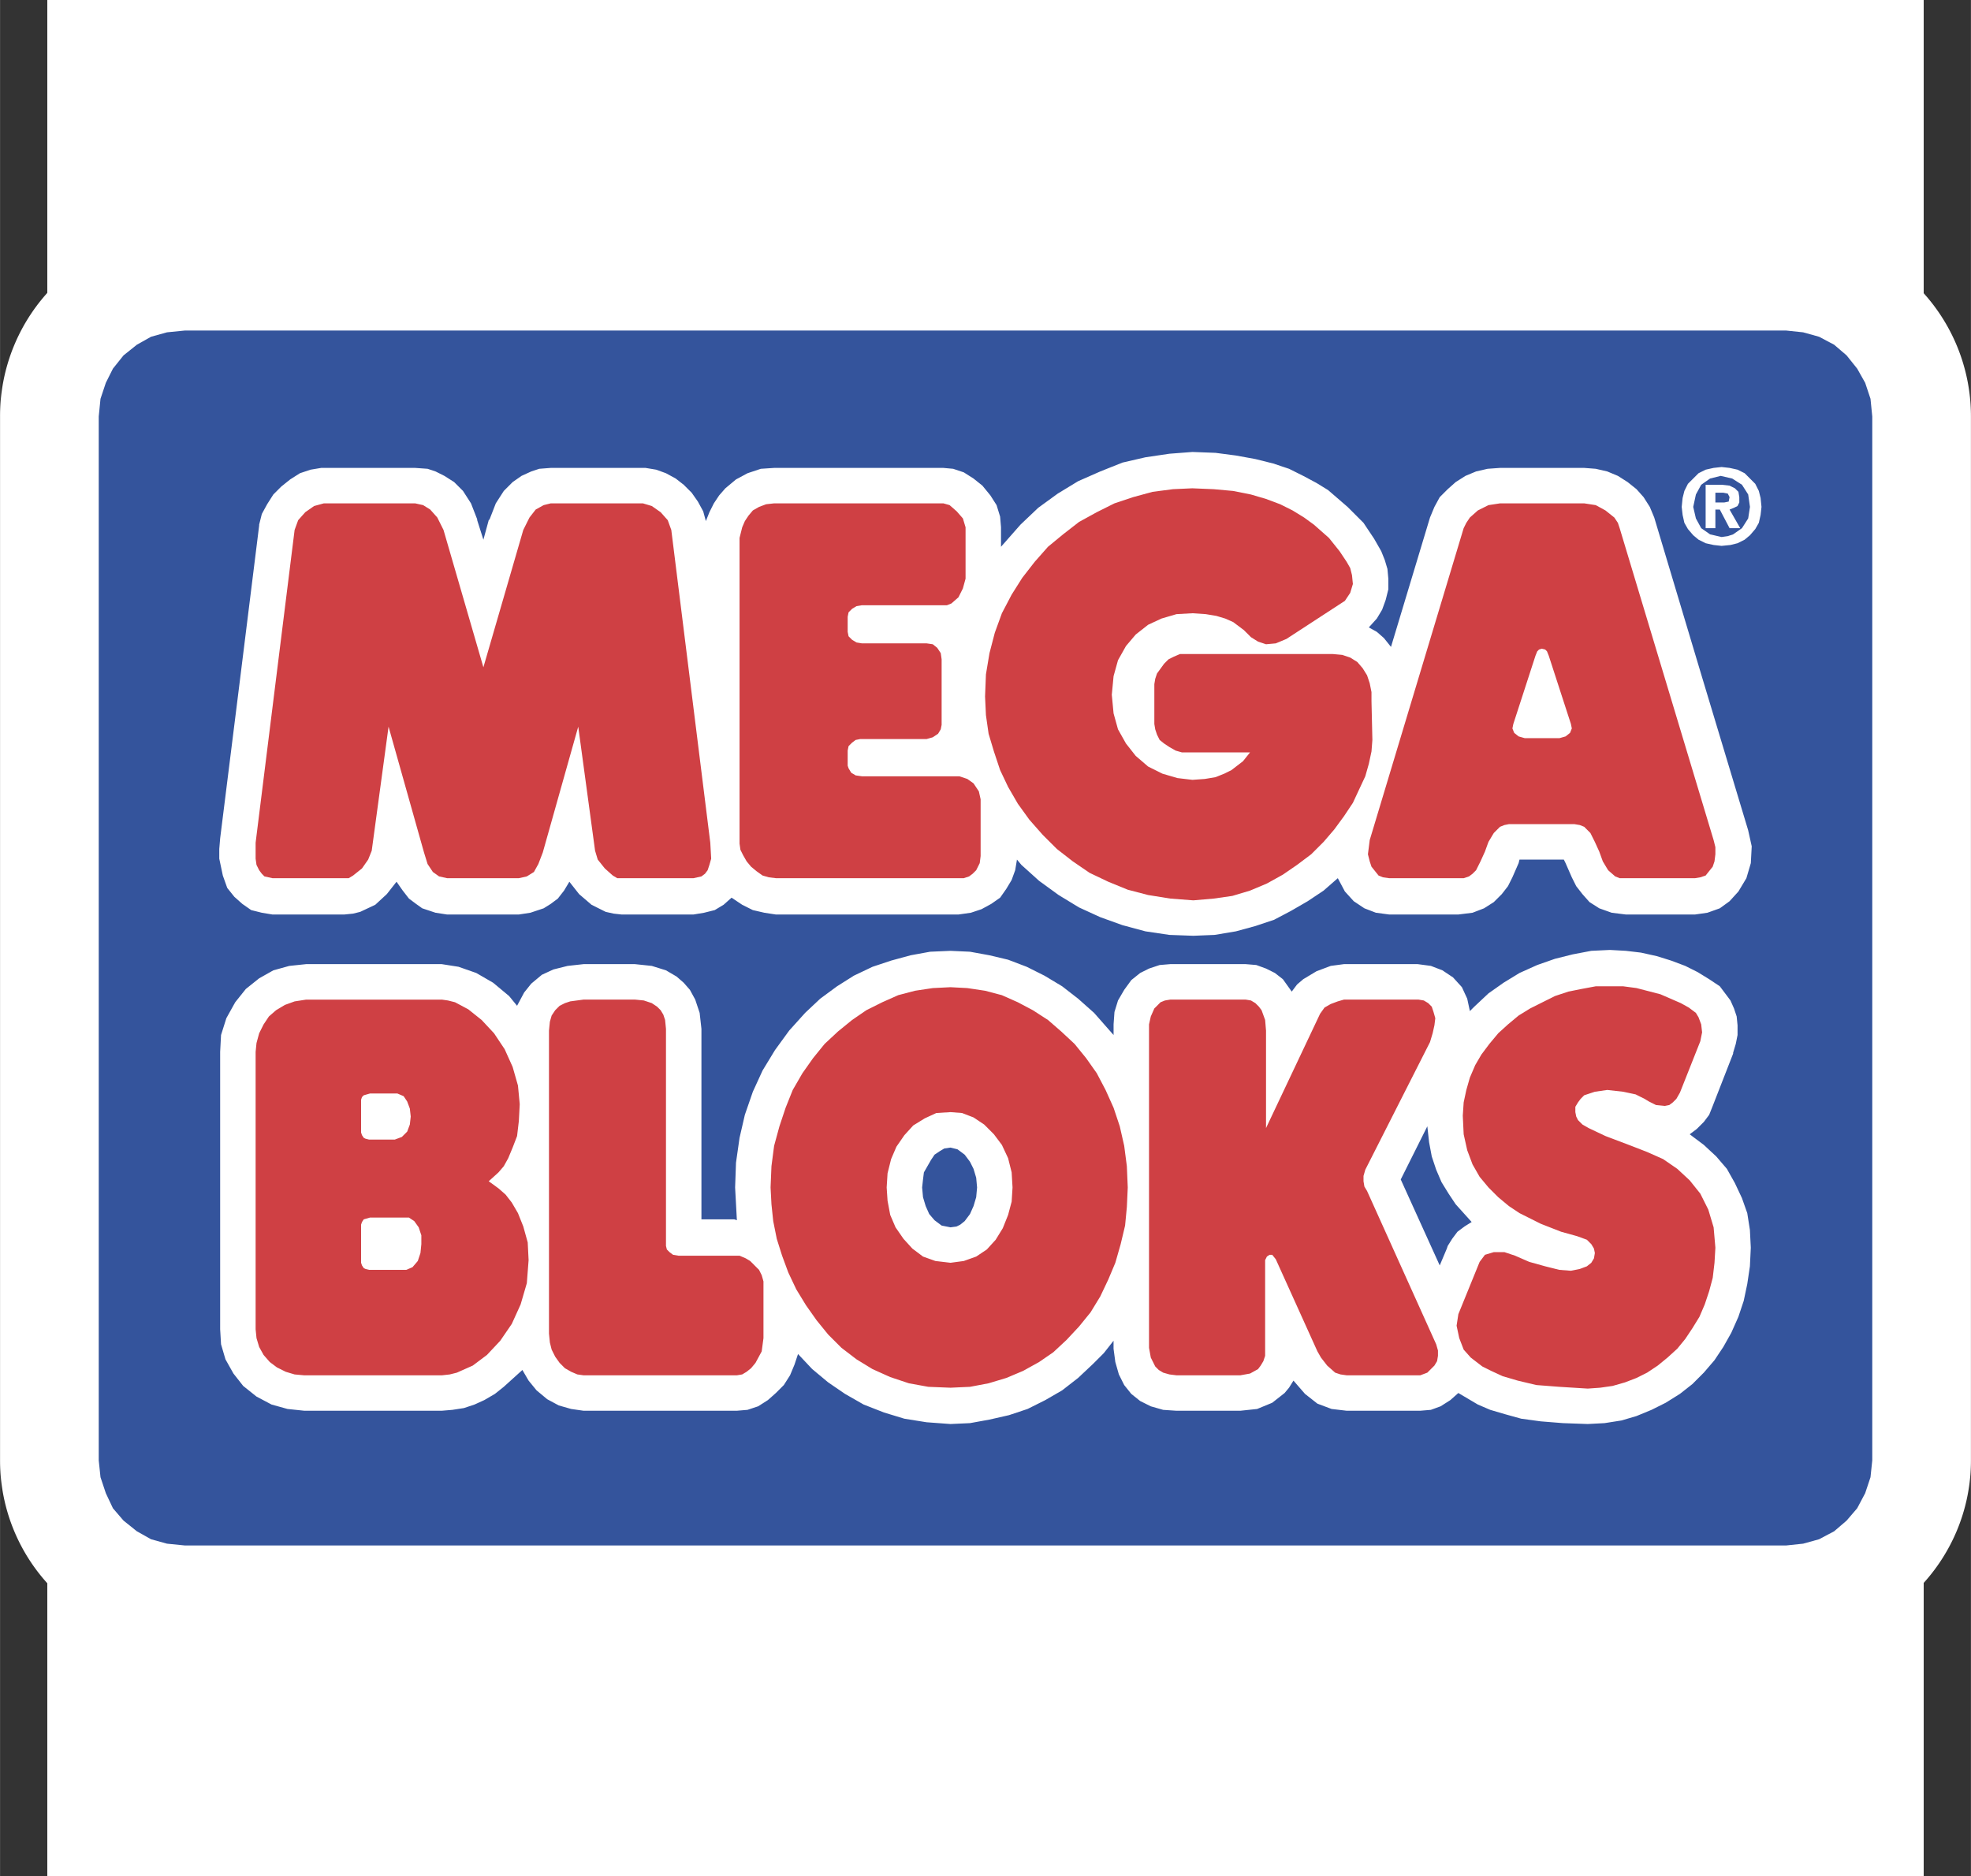 <svg xmlns="http://www.w3.org/2000/svg" width="2500" height="2380" viewBox="0 0 202.464 192.756"><rect x="0" y="0" width="202.464" height="192.756" fill="#333333" stroke="none"/><path fill-rule="evenodd" clip-rule="evenodd" fill="#fff" d="M4.854 0H197.61v192.756H4.854V0z"/><path fill-rule="evenodd" clip-rule="evenodd" fill="#34549c" d="M183.495 158.793l1.73-.183 1.639-.455 1.548-.819 1.275-1.093 1.092-1.274.82-1.548.546-1.639.182-1.73V42.796l-.182-1.821-.546-1.639-.82-1.457-1.092-1.366-1.275-1.092-1.548-.819-1.639-.456-1.73-.182H18.969l-1.821.182-1.639.456-1.457.819-1.365 1.092-1.093 1.366-.729 1.457-.546 1.639-.182 1.821v107.256l.182 1.73.546 1.639.729 1.548 1.093 1.274 1.365 1.093 1.457.819 1.639.455 1.821.183h164.526z"/><path d="M183.495 158.793c4.825 0 8.832-3.915 8.832-8.741m0 0V42.796m0 0c0-4.917-4.007-8.832-8.832-8.832m0 0H18.969m0 0a8.782 8.782 0 0 0-8.832 8.832m0 0v107.256m0 0c0 4.826 3.916 8.741 8.832 8.741m0 0h164.526" fill="none" stroke="#fff" stroke-width="20.274" stroke-miterlimit="2.613"/><path fill-rule="evenodd" clip-rule="evenodd" fill="#34549c" d="M183.495 158.793l1.73-.183 1.639-.455 1.548-.819 1.275-1.093 1.092-1.274.82-1.548.546-1.639.182-1.73V42.796l-.182-1.821-.546-1.639-.82-1.457-1.092-1.366-1.275-1.092-1.548-.819-1.639-.456-1.73-.182H18.969l-1.821.182-1.639.456-1.457.819-1.365 1.092-1.093 1.366-.729 1.457-.546 1.639-.182 1.821v107.256l.182 1.73.546 1.639.729 1.548 1.093 1.274 1.365 1.093 1.457.819 1.639.455 1.821.183h164.526z"/><path d="M173.571 116.546l.728-.547.729-.728.546-.729.364-.911 2.095-5.372v-.091l.273-.91.182-.911v-1.001l-.091-.91-.273-.819-.364-.82-.546-.729-.547-.728-1.093-.729-1.184-.729-1.274-.638-1.457-.546-1.456-.455-1.639-.364-1.549-.183-1.639-.091-1.912.091-1.912.364-1.82.455-1.821.638-1.821.819-1.639 1.002-1.548 1.092-1.456 1.366-.456.455-.272-1.274-.547-1.184-.91-1.002-1.093-.729-1.184-.455-1.366-.182h.092-7.648l-1.366.182-1.456.547-1.366.819-.638.546-.546.729-.91-1.274-.819-.638-.911-.455-1.001-.364-1.093-.091h-7.739l-1.093.091-1.093.364-.91.455-.91.729-.729 1.001-.638 1.093-.364 1.184-.091 1.275v1.092l-2.003-2.275-1.639-1.457-1.64-1.274-1.82-1.093-1.821-.911-1.912-.728-1.912-.455-2.003-.365-2.003-.091-2.094.091-2.003.365-2.005.547-1.912.637-1.912.911-1.73 1.093-1.73 1.274-1.548 1.457-1.639 1.82-1.457 2.003-1.274 2.095-1.001 2.186-.819 2.367-.546 2.367-.364 2.549-.091 2.55.182 3.368-.273-.091h-3.369v-19.575l-.183-1.639-.455-1.366-.546-1.002-.638-.728-.729-.638-1.092-.638-1.457-.455-1.73-.182h-5.28l-1.639.182-1.457.364-1.184.546-1.092.911-.729.91-.729 1.366-.819-1.002-1.639-1.365-1.73-1.002-1.821-.638-1.73-.272h-13.93l-1.73.182-1.639.455-1.457.82-1.366 1.092-1.092 1.366-.911 1.639-.546 1.729-.091 1.73v28.498l.091 1.548.455 1.548.819 1.457 1.002 1.275 1.366 1.092 1.547.819 1.639.456 1.73.182h14.112l1.093-.091 1.184-.183 1.093-.364 1.001-.455 1.093-.638.911-.728 1.912-1.73.637 1.093.819 1.002 1.093.91 1.184.637 1.274.365 1.275.182h15.751l1.093-.091 1.092-.364 1.001-.638.82-.729.819-.819.638-1.002.455-1.092.364-1.093 1.457 1.548 1.639 1.365 1.73 1.184 1.912 1.093 2.094.819 2.094.638 2.276.364 2.458.182 2.003-.091 2.003-.364 2.003-.455 1.912-.637 1.821-.911 1.729-1.001 1.64-1.275 1.547-1.456 1.093-1.093 1.002-1.275v.82l.182 1.366.364 1.274.547 1.093.729.91.91.729 1.093.547 1.274.364 1.366.091h6.555l1.73-.182 1.548-.638 1.274-1.002.455-.546.455-.729 1.185 1.365 1.274 1.002 1.456.547 1.549.182h7.557l1.093-.091 1.001-.364 1.002-.638.819-.729 2.003 1.184 1.275.547 1.547.455 1.64.455 2.003.273 2.276.182 2.549.091 1.73-.091 1.729-.272 1.549-.455 1.547-.638 1.457-.729 1.457-.911 1.274-1.001 1.184-1.184 1.093-1.274.91-1.366.819-1.457.729-1.639.547-1.639.364-1.729.272-1.821.091-1.912-.091-1.821-.272-1.73-.547-1.547-.729-1.549-.819-1.456-1.093-1.274-1.274-1.184-1.454-1.091zm-74.479 8.923l-.455.364-.364.182-.637.091-.911-.182-.729-.547-.546-.637-.364-.82-.273-.91-.091-1.001.091-.819.091-.729.729-1.275.364-.546.546-.364.455-.272.638-.092.729.183.728.546.546.729.364.729.273.91.091 1.002-.091 1.001-.273.91-.364.82-.547.727zm44.797-4.28l2.731-5.463.182 1.639.273 1.457.455 1.365.547 1.274.729 1.185.728 1.092 1.64 1.821-.729.455-.729.546-.546.729-.456.729-.091.273-.729 1.729-4.005-8.831zM179.58 85.315l-4.826-16.024-4.825-16.116-.455-1.092-.638-1.002-.728-.819-.911-.729-1.002-.637-1.091-.456-1.185-.272-1.184-.091h-8.649l-1.274.091-1.184.272-1.093.456-1.002.637-.819.729-.819.819-.546 1.002-.455 1.092-4.007 13.293-.728-.91-.728-.637-.821-.456.821-.91.546-.91.364-1.002.273-1.093v-1.092l-.092-1.002-.272-.911-.364-.91-.729-1.275-1.093-1.638-1.638-1.639-2.003-1.73-1.184-.728-1.366-.729-1.457-.728-1.639-.547-1.821-.455-2.003-.364-2.094-.274-2.367-.09-2.367.182-2.458.364-2.368.546-2.277.91-2.275 1.002-2.095 1.275-2.003 1.457-1.821 1.73-2.003 2.276v-2.003l-.091-1.093-.364-1.184-.638-1.001-.819-1.002-.91-.728-1.002-.637-1.092-.364-1.002-.091h-17.39l-1.366.091-1.365.455-1.184.637-1.093.911-.637.728-.546.82-.456.91-.364.911-.273-1.002-.546-1.002-.638-.91-.82-.819-.819-.638-1.001-.546-1.002-.364-1.093-.182H56.572l-1.183.091-.82.272-1.001.456-.911.637-.91.911-.82 1.275-.637 1.638-.091.092-.547 2.003-.637-2.003v-.092l-.637-1.638-.819-1.275-.911-.911-1.002-.637-.91-.456-.819-.272-1.275-.091H32.99l-1.092.182-1.092.364-1.002.637-.91.728-.82.82-.637 1.002-.546 1.001-.274 1.093v.091L24.614 70.11l-2.003 16.025-.091 1.093v1.001l.364 1.73.455 1.275.729.911.819.728.911.637 1.093.273 1.092.182h7.375l.91-.091.729-.182 1.548-.728 1.183-1.093 1.002-1.274.637.91.637.82.729.546.637.455 1.366.455 1.183.182h7.375l1.185-.182 1.365-.455.728-.455.729-.546.637-.82.546-.91 1.002 1.274 1.275 1.093.728.364.728.364.82.182.819.091h7.375l1.093-.182 1.093-.273.91-.546.819-.729 1.093.729 1.093.546 1.183.273 1.184.182h18.756l1.274-.182 1.093-.364 1.001-.546.911-.638.638-.91.546-.911.364-1.001.182-1.093.456.547 1.82 1.639 2.003 1.456 2.095 1.275 2.184 1.001 2.277.82 2.368.637 2.458.365 2.458.09 2.186-.09 2.184-.365 2.003-.546 1.912-.637 1.731-.911 1.729-1.001 1.639-1.093 1.457-1.275.728 1.366.911 1.002 1.092.728 1.184.455 1.366.182h7.102l1.457-.182 1.183-.455 1.001-.638.821-.819.636-.819.455-.91.638-1.457.091-.365h4.553l.181.365.638 1.457.455.91.638.819.728.819 1.002.638 1.275.455 1.456.182h7.102l1.275-.182 1.274-.455 1.002-.728.91-1.002.819-1.366.456-1.547.091-1.73-.364-1.64zM176.849 47.985l-.819.091-.819.182-.729.364-.547.546-.546.546-.364.729-.182.728-.092.911.092.819.182.819.364.638.546.637.547.456.729.364.819.182.819.091.91-.091.729-.182.729-.364.546-.456.546-.637.365-.638.182-.819.091-.819-.091-.911-.182-.728-.365-.729-.546-.546-.546-.546-.729-.364-.819-.182-.82-.091zm-.091.911l1.183.273 1.002.638.638 1.001.182 1.275-.182 1.184-.638 1.001-.91.637-.547.182-.637.091-1.184-.273-.911-.637-.546-1.001-.273-1.184.273-1.275.546-1.001.911-.638 1.093-.273zm-1.548.911v4.461h1.001v-1.912h.455l1.002 1.912h1.093l-1.093-1.912.455-.182.364-.182.182-.364v-.547l-.091-.546-.364-.364-.546-.273-.819-.091h-1.639zm1.001 1.821v-1.002h.819l.455.091.183.364-.091.455-.456.092h-.91z" fill-rule="evenodd" clip-rule="evenodd" fill="#fff"/><path fill-rule="evenodd" clip-rule="evenodd" fill="#cf4044" d="M53.75 54.45l.637-1.275.637-.819.82-.456.728-.181h9.469l.911.273.91.637.729.82.364 1.001 4.006 32.14.091 1.639-.182.638-.182.546-.273.364-.364.273-.82.182h-7.83l-.456-.273-.819-.728-.728-.911-.273-.91-1.73-12.747-3.642 12.929-.455 1.183-.455.82-.729.455-.82.182h-7.375l-.819-.182-.637-.455-.546-.82-.365-1.183-3.642-12.929-1.729 12.747-.365.91-.637.911-.911.728-.455.273h-7.83l-.82-.182-.272-.273-.274-.364-.273-.546-.091-.638V86.59l4.006-32.14.364-1.001.729-.82.91-.637 1.002-.273h9.378l.819.181.728.456.729.819.637 1.275 4.097 14.112L53.75 54.45zM79.517 51.719l-.82.091-.728.273-.637.364-.456.546-.364.547-.273.637-.273 1.093v31.412l.091.637.273.546.364.638.455.546.547.455.637.455.638.183.728.09h19.302l.547-.182.364-.273.364-.364.364-.728.091-.729v-5.827l-.182-.819-.546-.82-.638-.455-.819-.273H88.53l-.636-.091-.456-.274-.273-.455-.091-.273v-1.548l.091-.455.364-.364.365-.273.455-.091h6.828l.637-.182.547-.365.273-.455.091-.456v-6.737l-.091-.637-.364-.546-.456-.365-.637-.091H88.53l-.546-.091-.455-.273-.364-.364-.091-.455v-1.548l.091-.455.364-.364.455-.274.546-.091H97.271l.456-.182.728-.637.455-.911.274-1.001v-5.281l-.274-.91-.637-.729-.729-.638-.637-.181h-17.39zM122.492 50.171l-2.003.091-2.094.273-2.003.546-1.913.638-1.82.91-1.821 1.002-1.639 1.274-1.548 1.275-1.366 1.548-1.274 1.638-1.093 1.731-1.002 1.912-.728 2.003-.546 2.094-.365 2.185-.09 2.276.09 1.912.274 1.912.546 1.821.637 1.913.82 1.729 1.002 1.73 1.183 1.639 1.365 1.548 1.458 1.457 1.638 1.275 1.731 1.183 1.912.911 2.003.819 2.093.546 2.277.365 2.367.182 2.094-.182 1.912-.274 1.821-.546 1.73-.729 1.639-.91 1.456-1.001 1.457-1.093 1.275-1.274 1.093-1.275 1.002-1.366.91-1.366.637-1.366.638-1.365.363-1.275.274-1.275.092-1.183-.092-4.007v-.91l-.182-.91-.273-.82-.455-.729-.547-.636-.729-.456-.819-.273-1.001-.091h-15.66l-.638.273-.546.273-.456.455-.728 1.002-.182.546-.091.546v4.098l.091.546.182.546.273.547.455.364.547.364.638.364.636.183h7.011l-.728.91-1.184.911-.728.363-.911.365-1.092.182-1.275.091-1.548-.182-1.548-.456-1.457-.728-1.274-1.093-1.002-1.274-.819-1.457-.455-1.639-.183-1.912.183-1.912.455-1.639.819-1.457 1.002-1.183 1.274-1.002 1.367-.637 1.548-.455 1.638-.091 1.366.091 1.092.182.91.273.82.364 1.092.82.729.728.728.455.82.273 1.002-.091 1.093-.455 6.008-3.915.546-.819.274-.911-.091-.91-.183-.729-.363-.637-.729-1.093-1.092-1.365-1.548-1.366-1.002-.729-1.184-.728-1.274-.637-1.457-.546-1.548-.456-1.821-.364-2.003-.182-2.185-.091zM162.735 51.719l1.184.182 1.002.547.91.728.364.546.183.546 9.651 32.049.182.729v.729l-.091.729-.183.546-.364.455-.363.455-.547.183-.546.091h-7.74l-.455-.182-.729-.637-.547-.91-.363-1.002-.456-1.001-.455-.911-.638-.638-.455-.182-.546-.091h-6.738l-.455.091-.455.182-.638.638-.546.911-.364 1.001-.455 1.002-.455.91-.364.364-.364.273-.547.182H142.704l-.638-.091-.455-.183-.364-.455-.364-.455-.182-.546-.183-.729.091-.729.092-.729 9.65-32.049.273-.546.364-.546.819-.728 1.093-.547 1.184-.182h8.651zm-5.007 15.66l-2.275 7.011-.092.456.183.455.455.364.638.182h3.551l.637-.182.455-.364.183-.455-.091-.456-2.276-7.011-.183-.455-.182-.182-.364-.091-.273.091-.182.182-.184.455zM45.373 102.706l.638.091.728.183 1.366.729 1.366 1.092 1.274 1.366 1.093 1.639.819 1.821.546 1.912.182 1.912-.091 1.729-.182 1.548-.455 1.184-.455 1.093-.455.819-.546.638-1.002.91 1.002.729.728.638.638.819.637 1.092.546 1.366.455 1.639.091 1.821-.182 2.367-.638 2.186-.91 2.003-1.184 1.729-1.366 1.457-1.457 1.093-1.639.729-.729.182-.819.091H31.261l-1.002-.091-.91-.272-.911-.455-.729-.547-.637-.729-.455-.819-.273-.91-.091-.911v-28.498l.091-.91.273-1.002.455-.91.546-.819.729-.638.911-.547 1.001-.363 1.184-.183h13.93v-.003zm-4.552 9.651h-2.823l-.637.182-.182.183-.091.273v3.368l.091.273.182.273.182.091.364.091h2.641l.729-.273.546-.546.273-.729.091-.819-.091-.819-.273-.729-.364-.546-.638-.273zm1.183 12.747h-4.006l-.637.182-.182.273-.091.273v3.915l.091.272.182.273.182.091.364.092h3.824l.637-.273.546-.638.273-.819.091-.91v-.911l-.273-.819-.455-.637-.546-.364zM59.941 102.706l-1.366.183-.546.181-.546.274-.455.455-.364.546-.183.637-.091.911v31.138l.091.911.183.729.364.727.455.638.546.547.638.364.637.273.637.091h15.752l.546-.091.455-.273.455-.364.455-.547.638-1.183.182-1.366v-5.827l-.182-.638-.273-.545-.455-.456-.455-.456-.455-.272-.638-.273h-6.282l-.547-.091-.364-.274-.273-.273-.091-.364v-22.307l-.091-.911-.182-.546-.274-.455-.364-.364-.546-.365-.819-.273-.911-.091h-5.281zM115.846 122.009l-.092 2.003-.182 1.912-.455 1.912-.547 1.912-.728 1.729-.82 1.73-1.001 1.639-1.184 1.457-1.274 1.365-1.366 1.274-1.457 1.002-1.639.91-1.729.729-1.821.547-1.912.364-2.003.091-2.276-.091-2.003-.364-1.912-.638-1.821-.819-1.639-1.002-1.548-1.184-1.366-1.365-1.184-1.457-1.093-1.548-1.001-1.639-.819-1.73-.638-1.729-.546-1.73-.364-1.82-.182-1.73-.091-1.729.091-2.186.273-2.094.546-2.003.637-1.912.729-1.821 1.002-1.73 1.092-1.547 1.184-1.457 1.366-1.274 1.457-1.185 1.457-1.001 1.639-.819 1.639-.729 1.729-.455 1.821-.273 1.821-.091 1.729.091 1.821.273 1.729.455 1.64.729 1.547.819 1.549 1.001 1.365 1.185 1.366 1.274 1.184 1.457 1.093 1.547.91 1.73.819 1.821.638 1.912.455 2.003.272 2.094.093 2.185zm-18.21-7.739l-1.457.091-1.184.546-1.184.729-.911 1.002-.819 1.184-.546 1.274-.364 1.457-.091 1.457.091 1.365.273 1.457.546 1.274.82 1.184.911 1.002 1.092.819 1.275.455 1.548.183 1.365-.183 1.275-.455 1.092-.729.91-1.001.729-1.184.547-1.366.364-1.365.091-1.457-.091-1.548-.364-1.457-.638-1.365-.819-1.093-1.001-1.002-1.093-.729-1.184-.455-1.183-.09zM120.216 102.706l-.547.091-.455.182-.637.638-.364.82-.183.819v33.232l.183 1.002.455.91.364.365.455.273.638.182.729.091h6.554l1.002-.182.819-.455.274-.364.273-.456.182-.545v-9.834l.182-.365.273-.181h.274l.364.455 4.279 9.469.364.637.637.82.82.728.546.182.638.091h7.557l.728-.273.729-.728.273-.456.091-.545v-.547l-.183-.638-7.101-15.751-.274-.455-.091-.547v-.546l.183-.637 6.647-13.112.272-.91.183-.819.09-.729-.182-.638-.182-.545-.364-.365-.455-.273-.546-.091h-7.648l-.638.183-.729.272-.636.364-.456.638-5.554 11.745v-10.015l-.091-1.093-.364-1.001-.274-.364-.364-.365-.455-.273-.546-.091h-7.739zM174.208 104.072l-.729-.547-.819-.455-2.094-.91-2.458-.638-1.366-.181H163.919l-1.456.272-1.366.274-1.366.455-1.275.637-1.274.638-1.184.728-1.093.911-1.001.91-.911 1.093-.819 1.093-.637 1.091-.547 1.276-.364 1.274-.273 1.275-.091 1.366.091 1.912.365 1.639.546 1.457.728 1.274.91 1.093 1.002 1.001 1.092.91 1.093.728 2.185 1.094 2.094.819 1.64.455 1.001.365.455.455.273.455.091.455-.091.547-.273.455-.455.364-.729.273-.91.182-1.183-.09-1.458-.365-1.638-.456-1.457-.636-1.093-.365h-1.093l-.91.274-.273.364-.273.363-2.185 5.372-.182 1.184.272 1.275.456 1.184.728.819 1.184.91.911.455 1.183.547 1.548.455 1.912.455 2.368.183 2.913.182 1.275-.091 1.274-.182 1.275-.365 1.184-.455 1.092-.546 1.093-.728 1.002-.82 1.001-.911.819-1.001.729-1.093.728-1.183.546-1.275.455-1.366.365-1.365.182-1.548.091-1.548-.182-2.095-.547-1.82-.819-1.639-1.092-1.366-1.275-1.183-1.457-1.002-1.639-.729-1.638-.637-2.641-1.001-1.731-.82-.636-.364-.455-.455-.183-.364-.091-.455v-.547l.274-.455.273-.365.363-.364 1.093-.363 1.276-.183 1.638.183 1.275.272.91.455.455.274.728.364.911.091.456-.091.364-.273.364-.365.364-.636 2.094-5.282.182-.91-.091-.819-.273-.729-.273-.455z"/></svg>